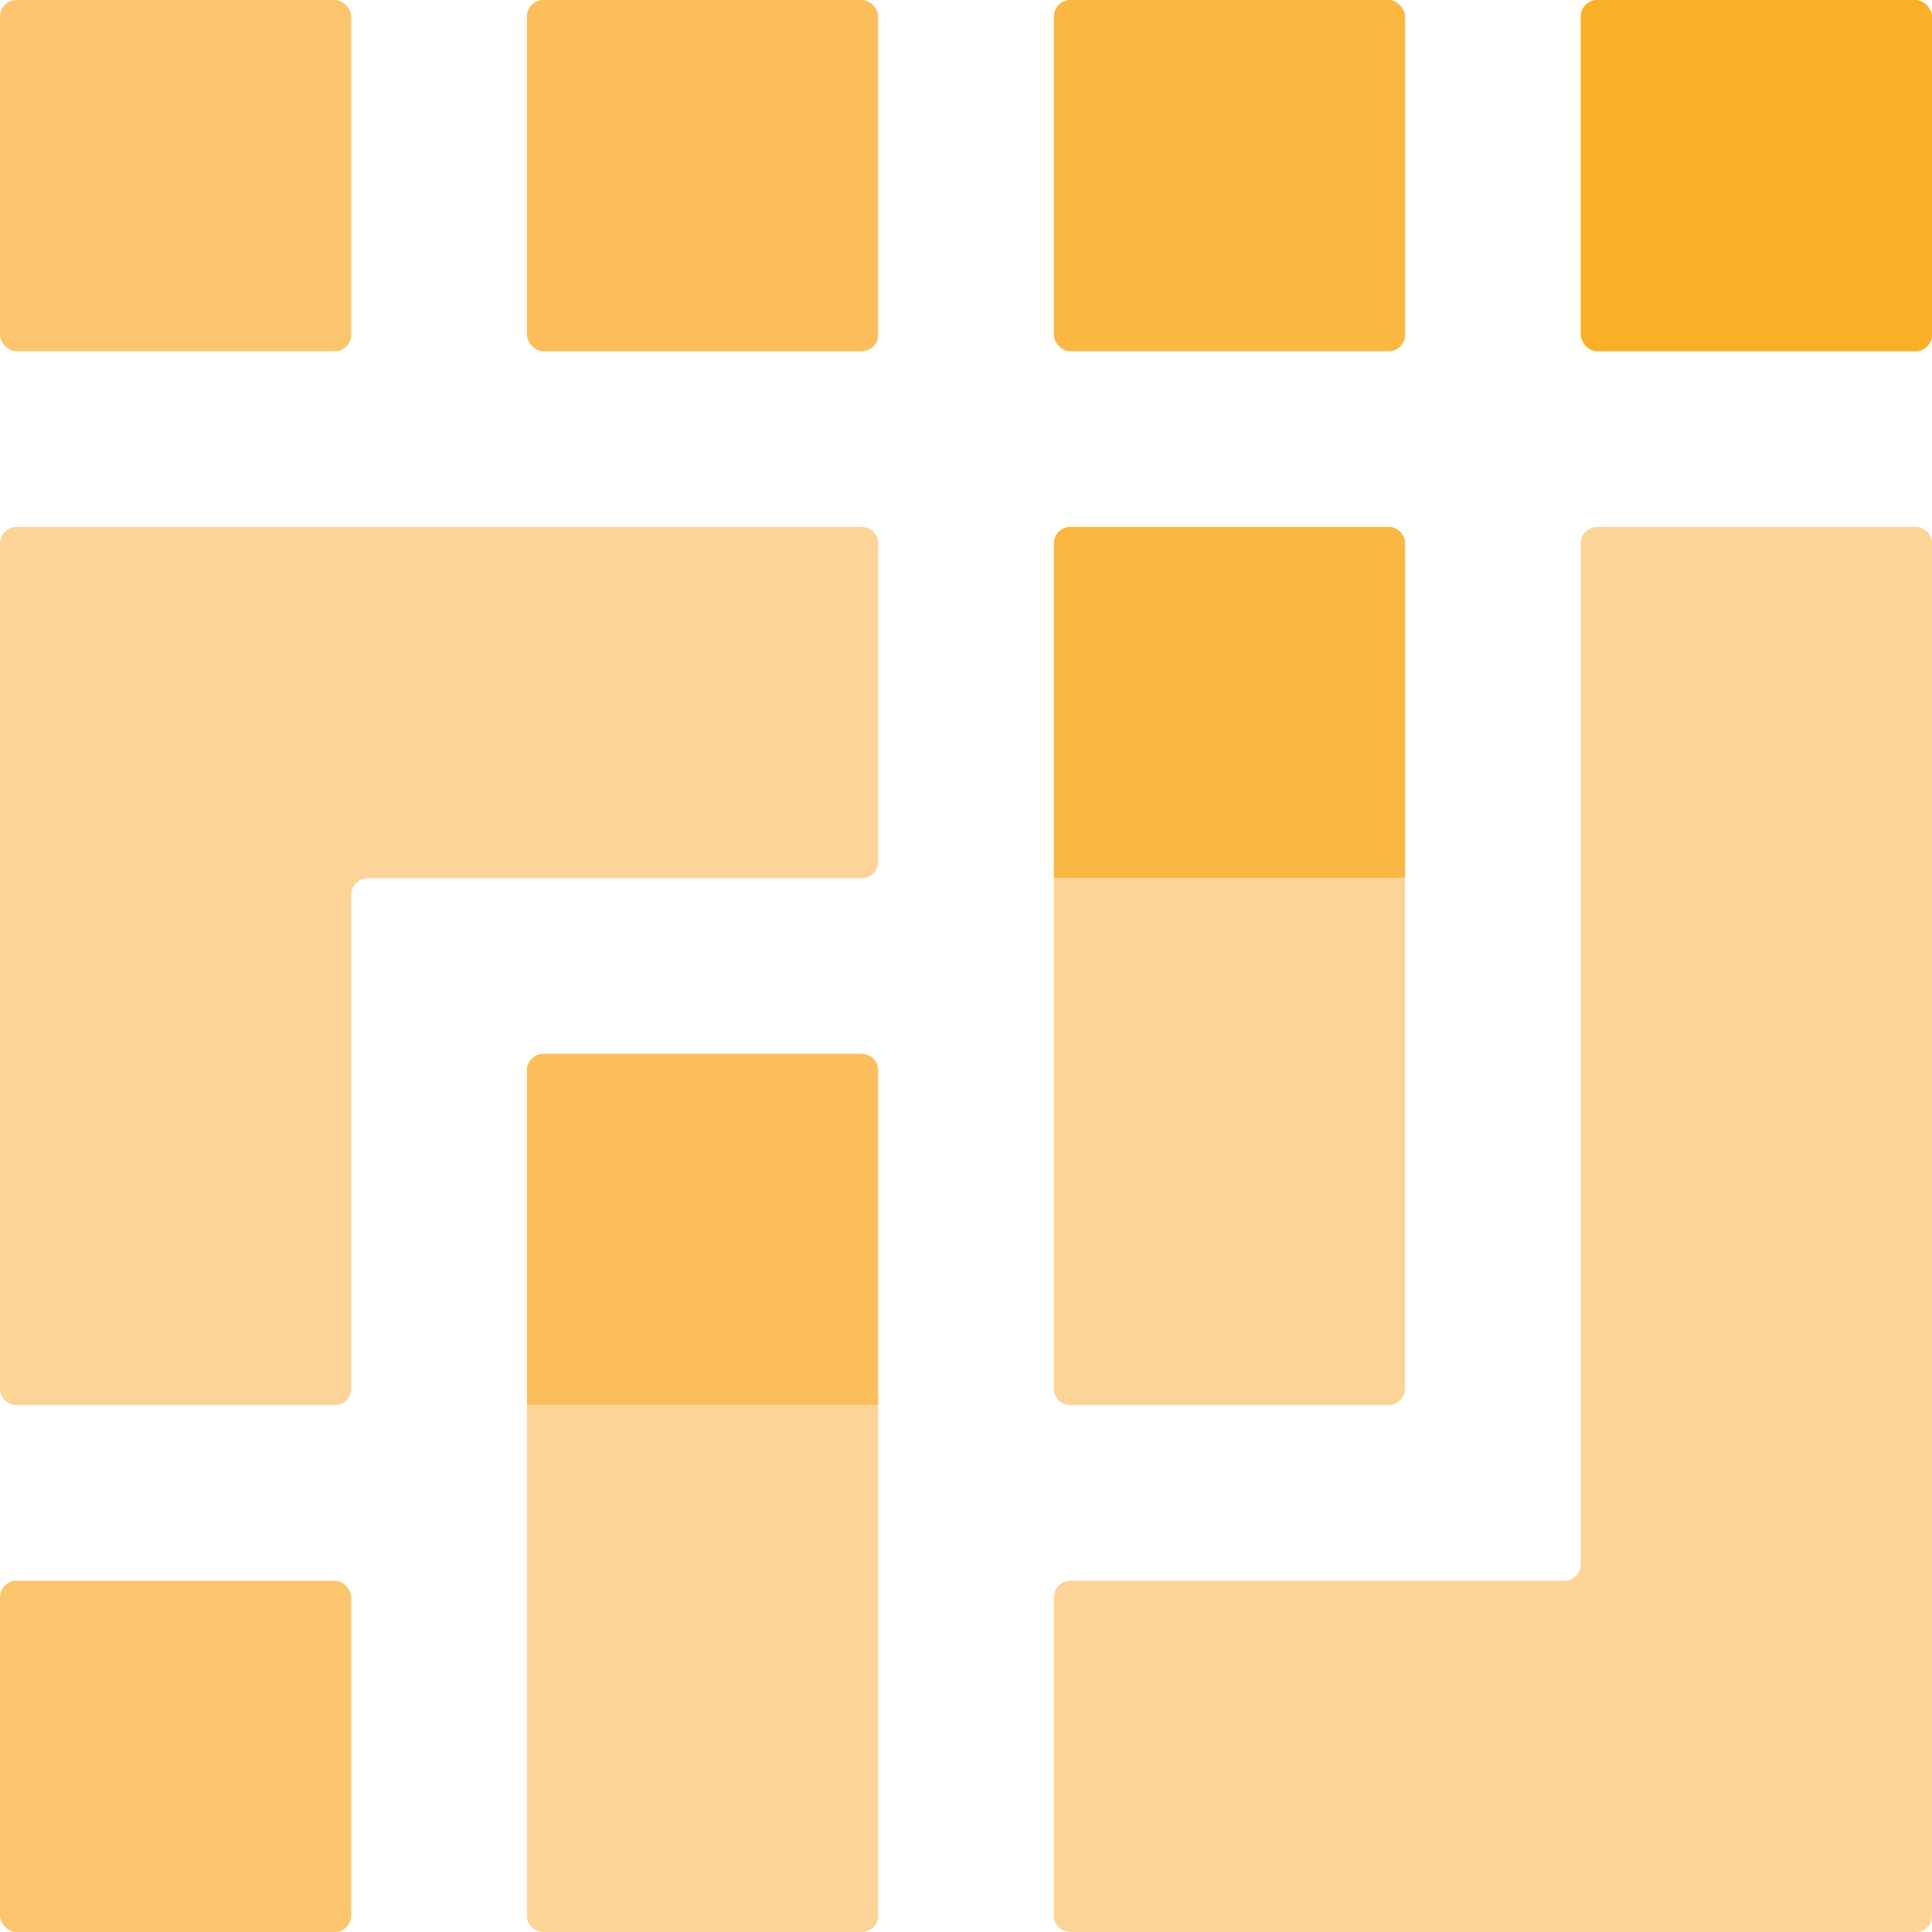 <?xml version="1.0" encoding="UTF-8"?>
<svg id="Layer_1" xmlns="http://www.w3.org/2000/svg" viewBox="0 0 704 704">
  <defs>
    <style>
      .cls-1 {
        fill: #f9af26;
      }

      .cls-2 {
        fill: #fbc56e;
      }

      .cls-3 {
        fill: #fbbe5b;
      }

      .cls-4 {
        fill: #fdd497;
      }

      .cls-5 {
        fill: #fab742;
      }
    </style>
  </defs>
  <rect class="cls-2" width="128" height="128" rx="6" ry="6"/>
  <rect class="cls-5" x="384" width="128" height="128" rx="6" ry="6"/>
  <rect class="cls-3" x="192" width="128" height="128" rx="6" ry="6"/>
  <rect class="cls-1" x="576" width="128" height="128" rx="6" ry="6"/>
  <path class="cls-4" d="M0,198c0-3.31,2.69-6,6-6h308c3.31,0,6,2.69,6,6v116c0,3.31-2.69,6-6,6h-180c-3.31,0-6,2.69-6,6v180c0,3.31-2.69,6-6,6H6c-3.31,0-6-2.69-6-6V198Z"/>
  <path class="cls-5" d="M384,198c0-3.31,2.69-6,6-6h116c3.31,0,6,2.69,6,6v122h-128v-122Z"/>
  <path class="cls-4" d="M384,320h128v186c0,3.31-2.69,6-6,6h-116c-3.31,0-6-2.69-6-6v-186Z"/>
  <path class="cls-4" d="M704,198c0-3.31-2.69-6-6-6h-116c-3.31,0-6,2.69-6,6v372c0,3.31-2.69,6-6,6h-180c-3.31,0-6,2.69-6,6v116c0,3.31,2.69,6,6,6h308c3.31,0,6-2.69,6-6V198Z"/>
  <path class="cls-4" d="M192,512h128v186c0,3.31-2.69,6-6,6h-116c-3.31,0-6-2.69-6-6v-186Z"/>
  <path class="cls-3" d="M192,390c0-3.31,2.69-6,6-6h116c3.31,0,6,2.69,6,6v122h-128v-122Z"/>
  <rect class="cls-2" y="576" width="128" height="128" rx="6" ry="6"/>
</svg>
